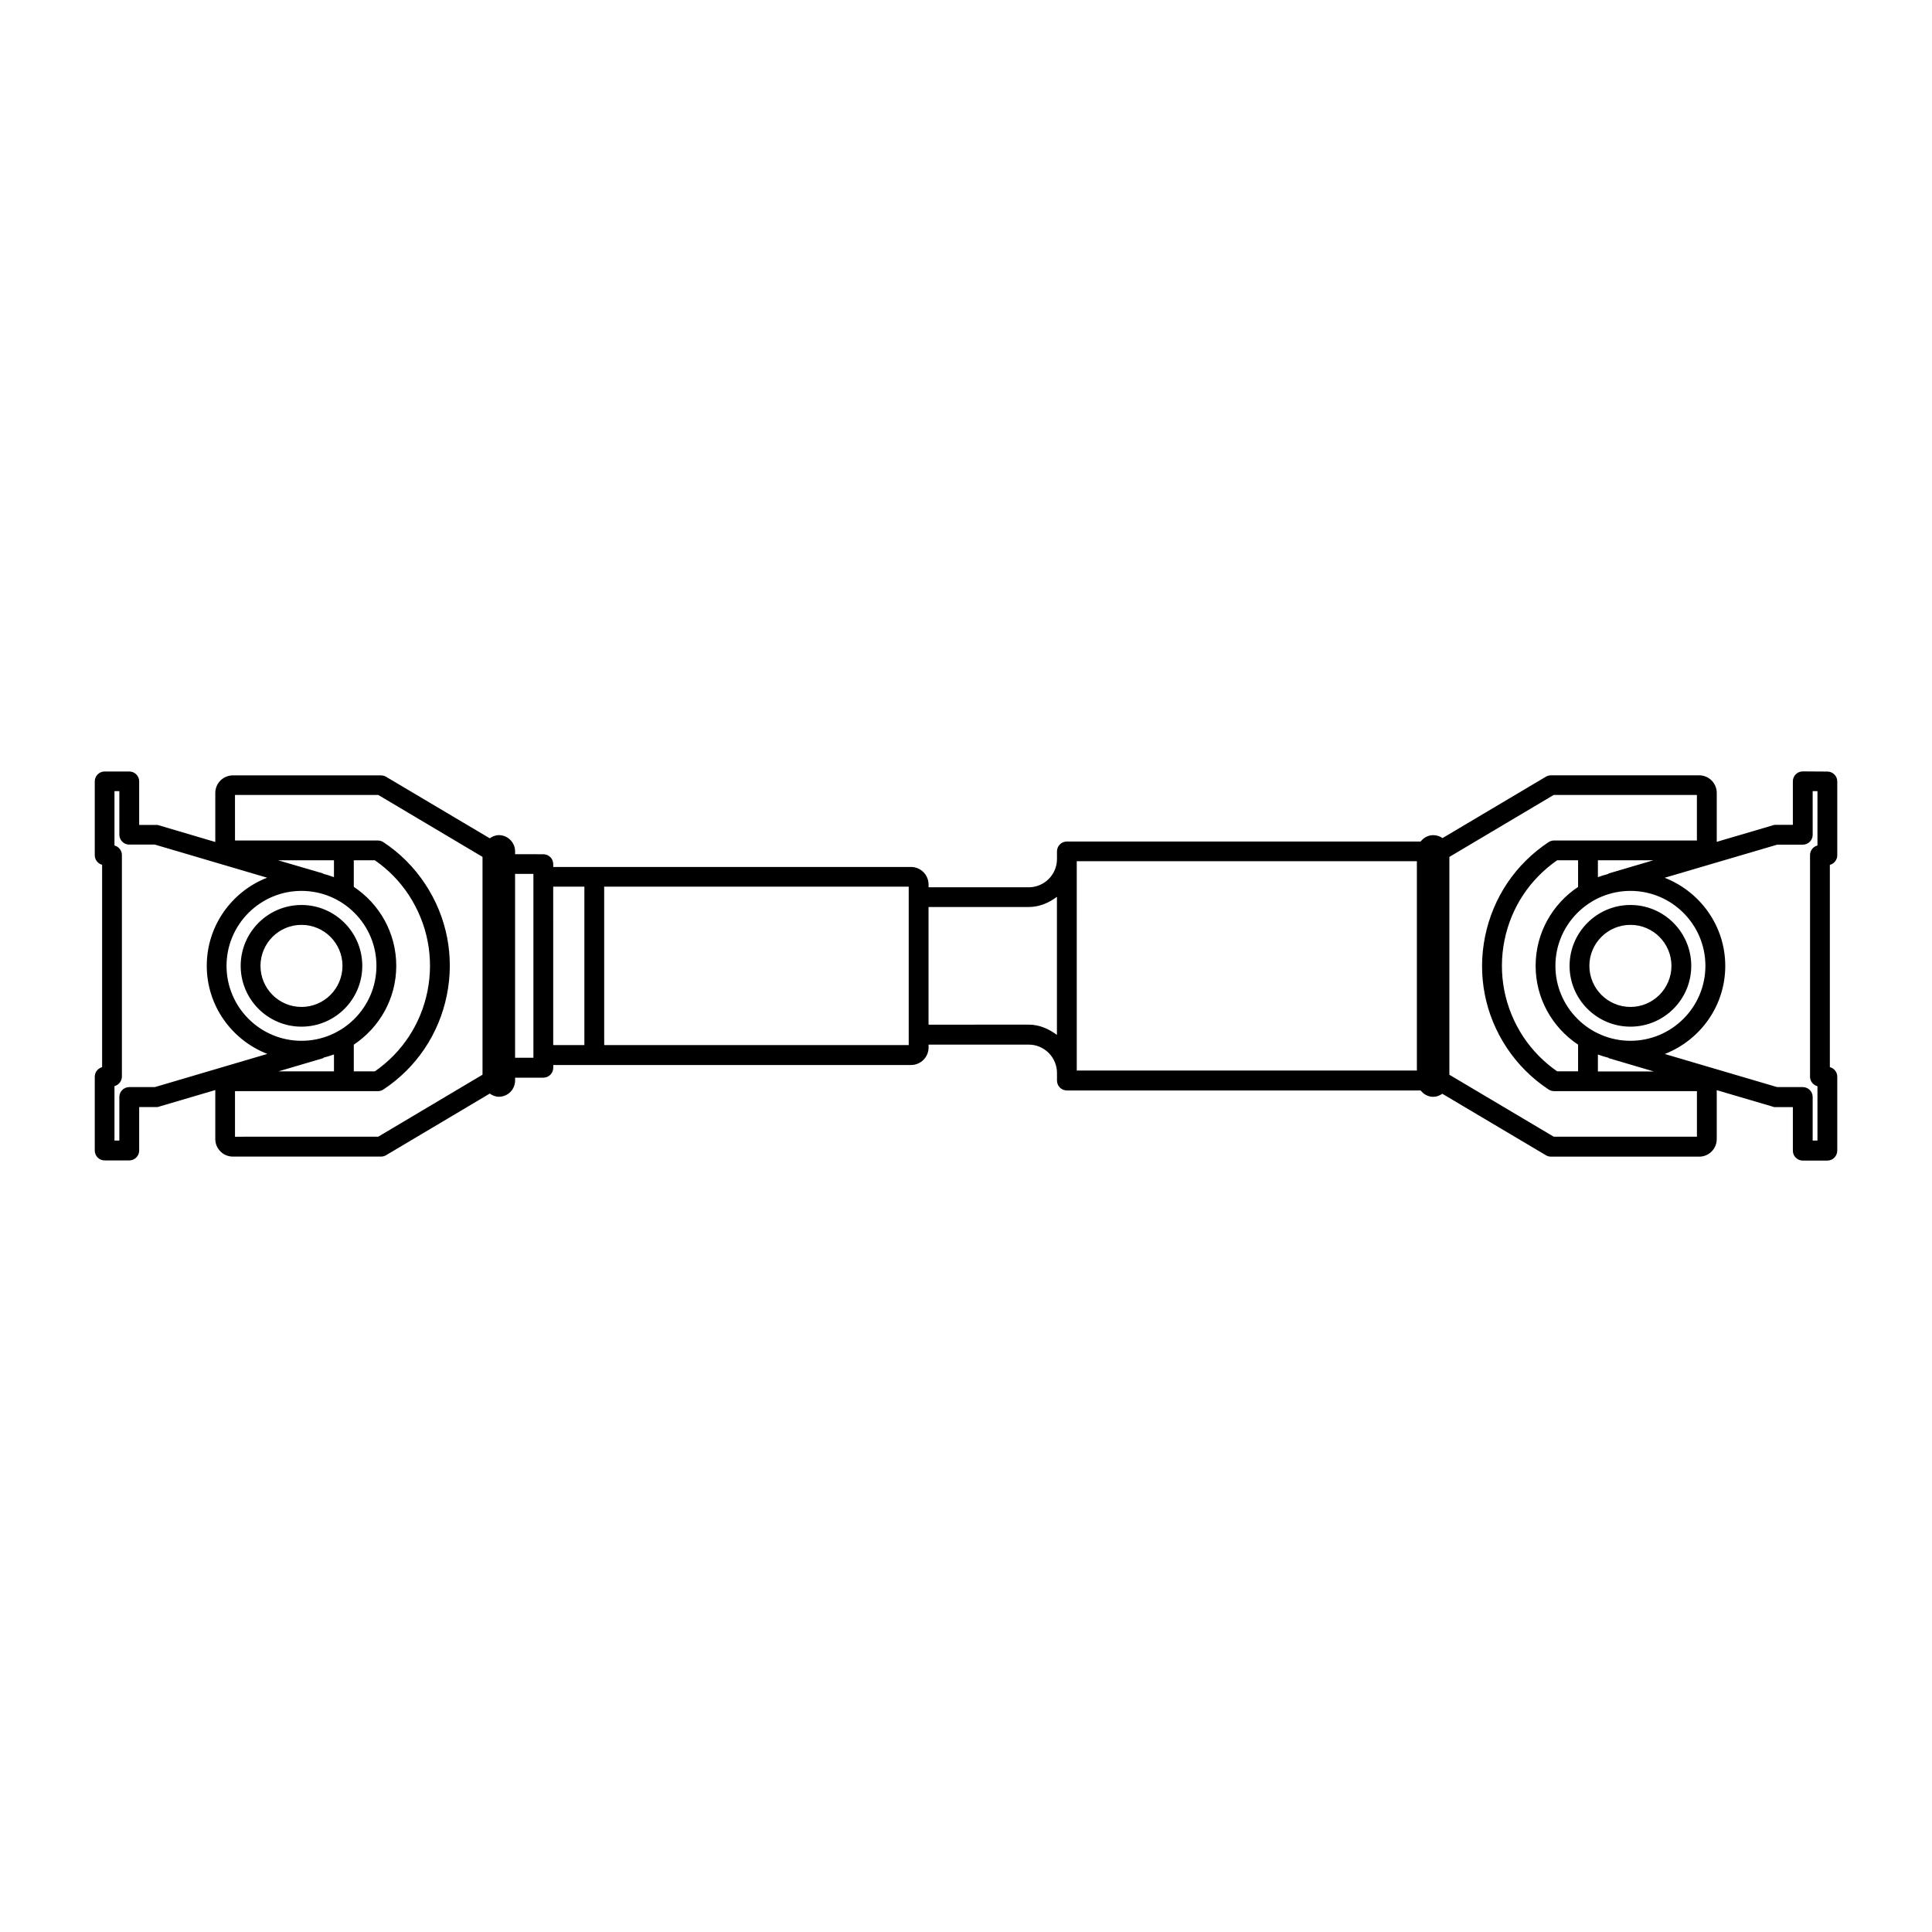 <?xml version="1.0" encoding="UTF-8"?>
<!-- Uploaded to: SVG Repo, www.svgrepo.com, Generator: SVG Repo Mixer Tools -->
<svg fill="#000000" width="800px" height="800px" version="1.1" viewBox="144 144 512 512" xmlns="http://www.w3.org/2000/svg">
 <path d="m621.75 348.43c-1.449 0-2.625 1.176-2.625 2.621v11.543h-4.527c-0.254 0-0.52 0-0.758 0.117l-14.883 4.387v-12.977c0-2.562-2.09-4.652-4.652-4.652h-39.277c-0.461 0-0.922 0.117-1.332 0.355l-27.41 16.277c-0.715-0.492-1.555-0.777-2.481-0.777-1.371 0-2.531 0.684-3.32 1.684h-93.75c-1.449 0-2.625 1.176-2.625 2.621v2.027c0 4.137-3.367 7.484-7.504 7.484h-26.527v-0.734c0-2.562-2.09-4.652-4.652-4.652h-94.812v-0.754c0-1.449-1.176-2.621-2.625-2.621l-7.481-0.004v-0.734c0-2.371-1.934-4.324-4.305-4.324-0.91 0-1.723 0.355-2.418 0.84l-27.492-16.316c-0.398-0.238-0.859-0.355-1.332-0.355h-39.258c-2.562 0-4.652 2.082-4.652 4.652v12.996l-14.902-4.402c-0.242-0.117-0.5-0.117-0.738-0.117h-4.531v-11.543c0-1.449-1.176-2.621-2.625-2.621h-6.519c-1.449 0-2.625 1.176-2.625 2.621v19.559c0 1.219 0.824 2.25 1.949 2.543v53.629c-1.121 0.316-1.949 1.324-1.949 2.543v19.559c0 1.449 1.176 2.621 2.625 2.621h6.519c1.449 0 2.625-1.188 2.625-2.602v-11.543h4.531c0.254 0 0.5 0.004 0.738-0.117l14.902-4.387v12.977c0 2.559 2.082 4.652 4.652 4.652h39.258c0.473 0 0.934-0.117 1.332-0.355l27.492-16.34c0.699 0.492 1.5 0.84 2.418 0.84 2.383 0 4.305-1.934 4.305-4.324v-0.734h7.484c1.449 0 2.625-1.18 2.625-2.621v-0.734h94.812c2.57 0 4.652-2.082 4.652-4.652v-0.754h26.547c4.133 0 7.484 3.387 7.484 7.523v2.008c0 1.449 1.176 2.621 2.625 2.621h93.746c0.789 0.996 1.953 1.684 3.32 1.684 0.914 0 1.723-0.316 2.418-0.816l27.492 16.316c0.402 0.238 0.859 0.355 1.332 0.355h39.277c2.559 0 4.633-2.094 4.633-4.652v-12.973l14.883 4.387c0.242 0.117 0.52 0.117 0.758 0.117h4.531v11.543c0 1.449 1.176 2.621 2.625 2.621h6.519c1.449 0 2.625-1.188 2.625-2.664v-19.559c0-1.227-0.844-2.25-1.969-2.543v-53.605c1.133-0.277 1.969-1.324 1.969-2.543v-19.559c0-1.449-1.176-2.621-2.625-2.621zm2.625 5.227h1.27v14.41c-1.133 0.277-1.969 1.324-1.969 2.543v58.711c0 1.23 0.844 2.246 1.969 2.543v14.391h-1.27v-11.543c0-1.449-1.176-2.621-2.625-2.621h-6.785l-29.785-8.773c9.355-3.656 16.031-12.691 16.031-23.328 0-10.652-6.695-19.727-16.07-23.371l29.828-8.773h6.785c1.449 0 2.625-1.176 2.625-2.621zm-450.04 0h1.293v11.543c0 1.449 1.176 2.625 2.625 2.625h6.785l29.746 8.773c-9.348 3.66-15.988 12.719-15.988 23.348 0 10.648 6.684 19.699 16.051 23.352l-29.809 8.793h-6.785c-1.449 0-2.625 1.18-2.625 2.621v11.543h-1.293v-14.414c1.121-0.316 1.969-1.324 1.969-2.543v-58.691c0-1.23-0.844-2.25-1.969-2.543zm31.938 1.008h37.965l27.633 16.418v57.727l-27.633 16.422-37.961 0.008v-12.074h37.863c0.516 0 1.027-0.16 1.457-0.434 8.754-5.793 14.711-14.664 16.809-24.949 2.09-10.285 0.051-20.777-5.738-29.52-2.926-4.43-6.641-8.16-11.07-11.09-0.43-0.277-0.938-0.43-1.457-0.43h-37.863zm349.48 0h37.945v12.074h-37.863c-0.512 0-1.004 0.16-1.434 0.43-8.754 5.793-14.73 14.664-16.832 24.949-2.098 10.285-0.074 20.766 5.719 29.52 2.938 4.43 6.684 8.172 11.109 11.09 0.43 0.277 0.918 0.434 1.434 0.434l37.871 0.004v12.074h-37.945l-27.656-16.422v-57.727zm-338.05 17.324h14.801v4.469c-0.922-0.316-1.84-0.652-2.809-0.879-0.043 0-0.051-0.117-0.102-0.117zm20.051 0h5.598c3.559 2.469 6.566 5.543 8.957 9.164 4.977 7.59 6.766 16.676 4.961 25.586-1.762 8.66-6.688 16.148-13.918 21.176h-5.594v-7.07c6.766-4.504 11.254-12.164 11.254-20.891 0-8.734-4.477-16.43-11.254-20.93zm318.9 0h5.555v7.051c-6.769 4.504-11.254 12.188-11.254 20.91s4.484 16.387 11.254 20.891v7.07h-5.555c-3.547-2.469-6.574-5.543-8.98-9.164-4.977-7.59-6.777-16.695-4.961-25.605 1.762-8.656 6.707-16.129 13.941-21.156zm10.805 0h14.68l-11.766 3.465c-0.094 0-0.117 0.117-0.207 0.16-0.926 0.238-1.824 0.516-2.707 0.84zm-138.11 0.238h90.141v55.473h-90.137zm-148.85 3.363h4.859v48.73h-4.859zm10.105 3.379h8.262v41.984l-8.258 0.004zm13.508 0h80.707v41.984l-80.699 0.004zm-80.215 1.125c10.957 0 19.863 8.906 19.863 19.863 0 10.957-8.906 19.863-19.863 19.863-10.957 0-19.863-8.906-19.863-19.863 0-10.957 8.918-19.863 19.863-19.863zm352.19 0c10.957 0 19.863 8.906 19.863 19.863 0 10.957-8.918 19.863-19.863 19.863-10.957 0-19.887-8.906-19.887-19.863 0-10.957 8.93-19.863 19.887-19.863zm-151.99 1.559v36.613c-2.129-1.594-4.629-2.727-7.484-2.727l-26.539 0.008v-31.18h26.527c2.859 0 5.375-1.109 7.504-2.707zm-200.2 2.176c-8.891 0-16.113 7.246-16.113 16.133 0 8.891 7.223 16.113 16.113 16.113 8.891 0 16.113-7.223 16.113-16.113s-7.223-16.133-16.113-16.133zm352.19 0c-8.891 0-16.133 7.246-16.133 16.133 0 8.891 7.246 16.113 16.133 16.113 8.891 0 16.113-7.223 16.113-16.113s-7.223-16.133-16.113-16.133zm-352.19 5.269c5.992 0 10.863 4.863 10.863 10.863 0 6.004-4.859 10.887-10.863 10.887-6.004 0-10.863-4.883-10.863-10.887s4.871-10.863 10.863-10.863zm352.19 0c5.992 0 10.863 4.863 10.863 10.863 0 6.004-4.871 10.887-10.863 10.887-5.992 0-10.887-4.883-10.887-10.887s4.894-10.863 10.887-10.863zm-343.58 34.359v4.469h-14.738l11.828-3.484c0.074 0 0.094-0.117 0.164-0.16 0.938-0.238 1.852-0.516 2.746-0.84zm334.95 0c0.906 0.316 1.836 0.629 2.789 0.859 0.051 0 0.062 0.117 0.121 0.117l11.891 3.508h-14.801z"/>
</svg>